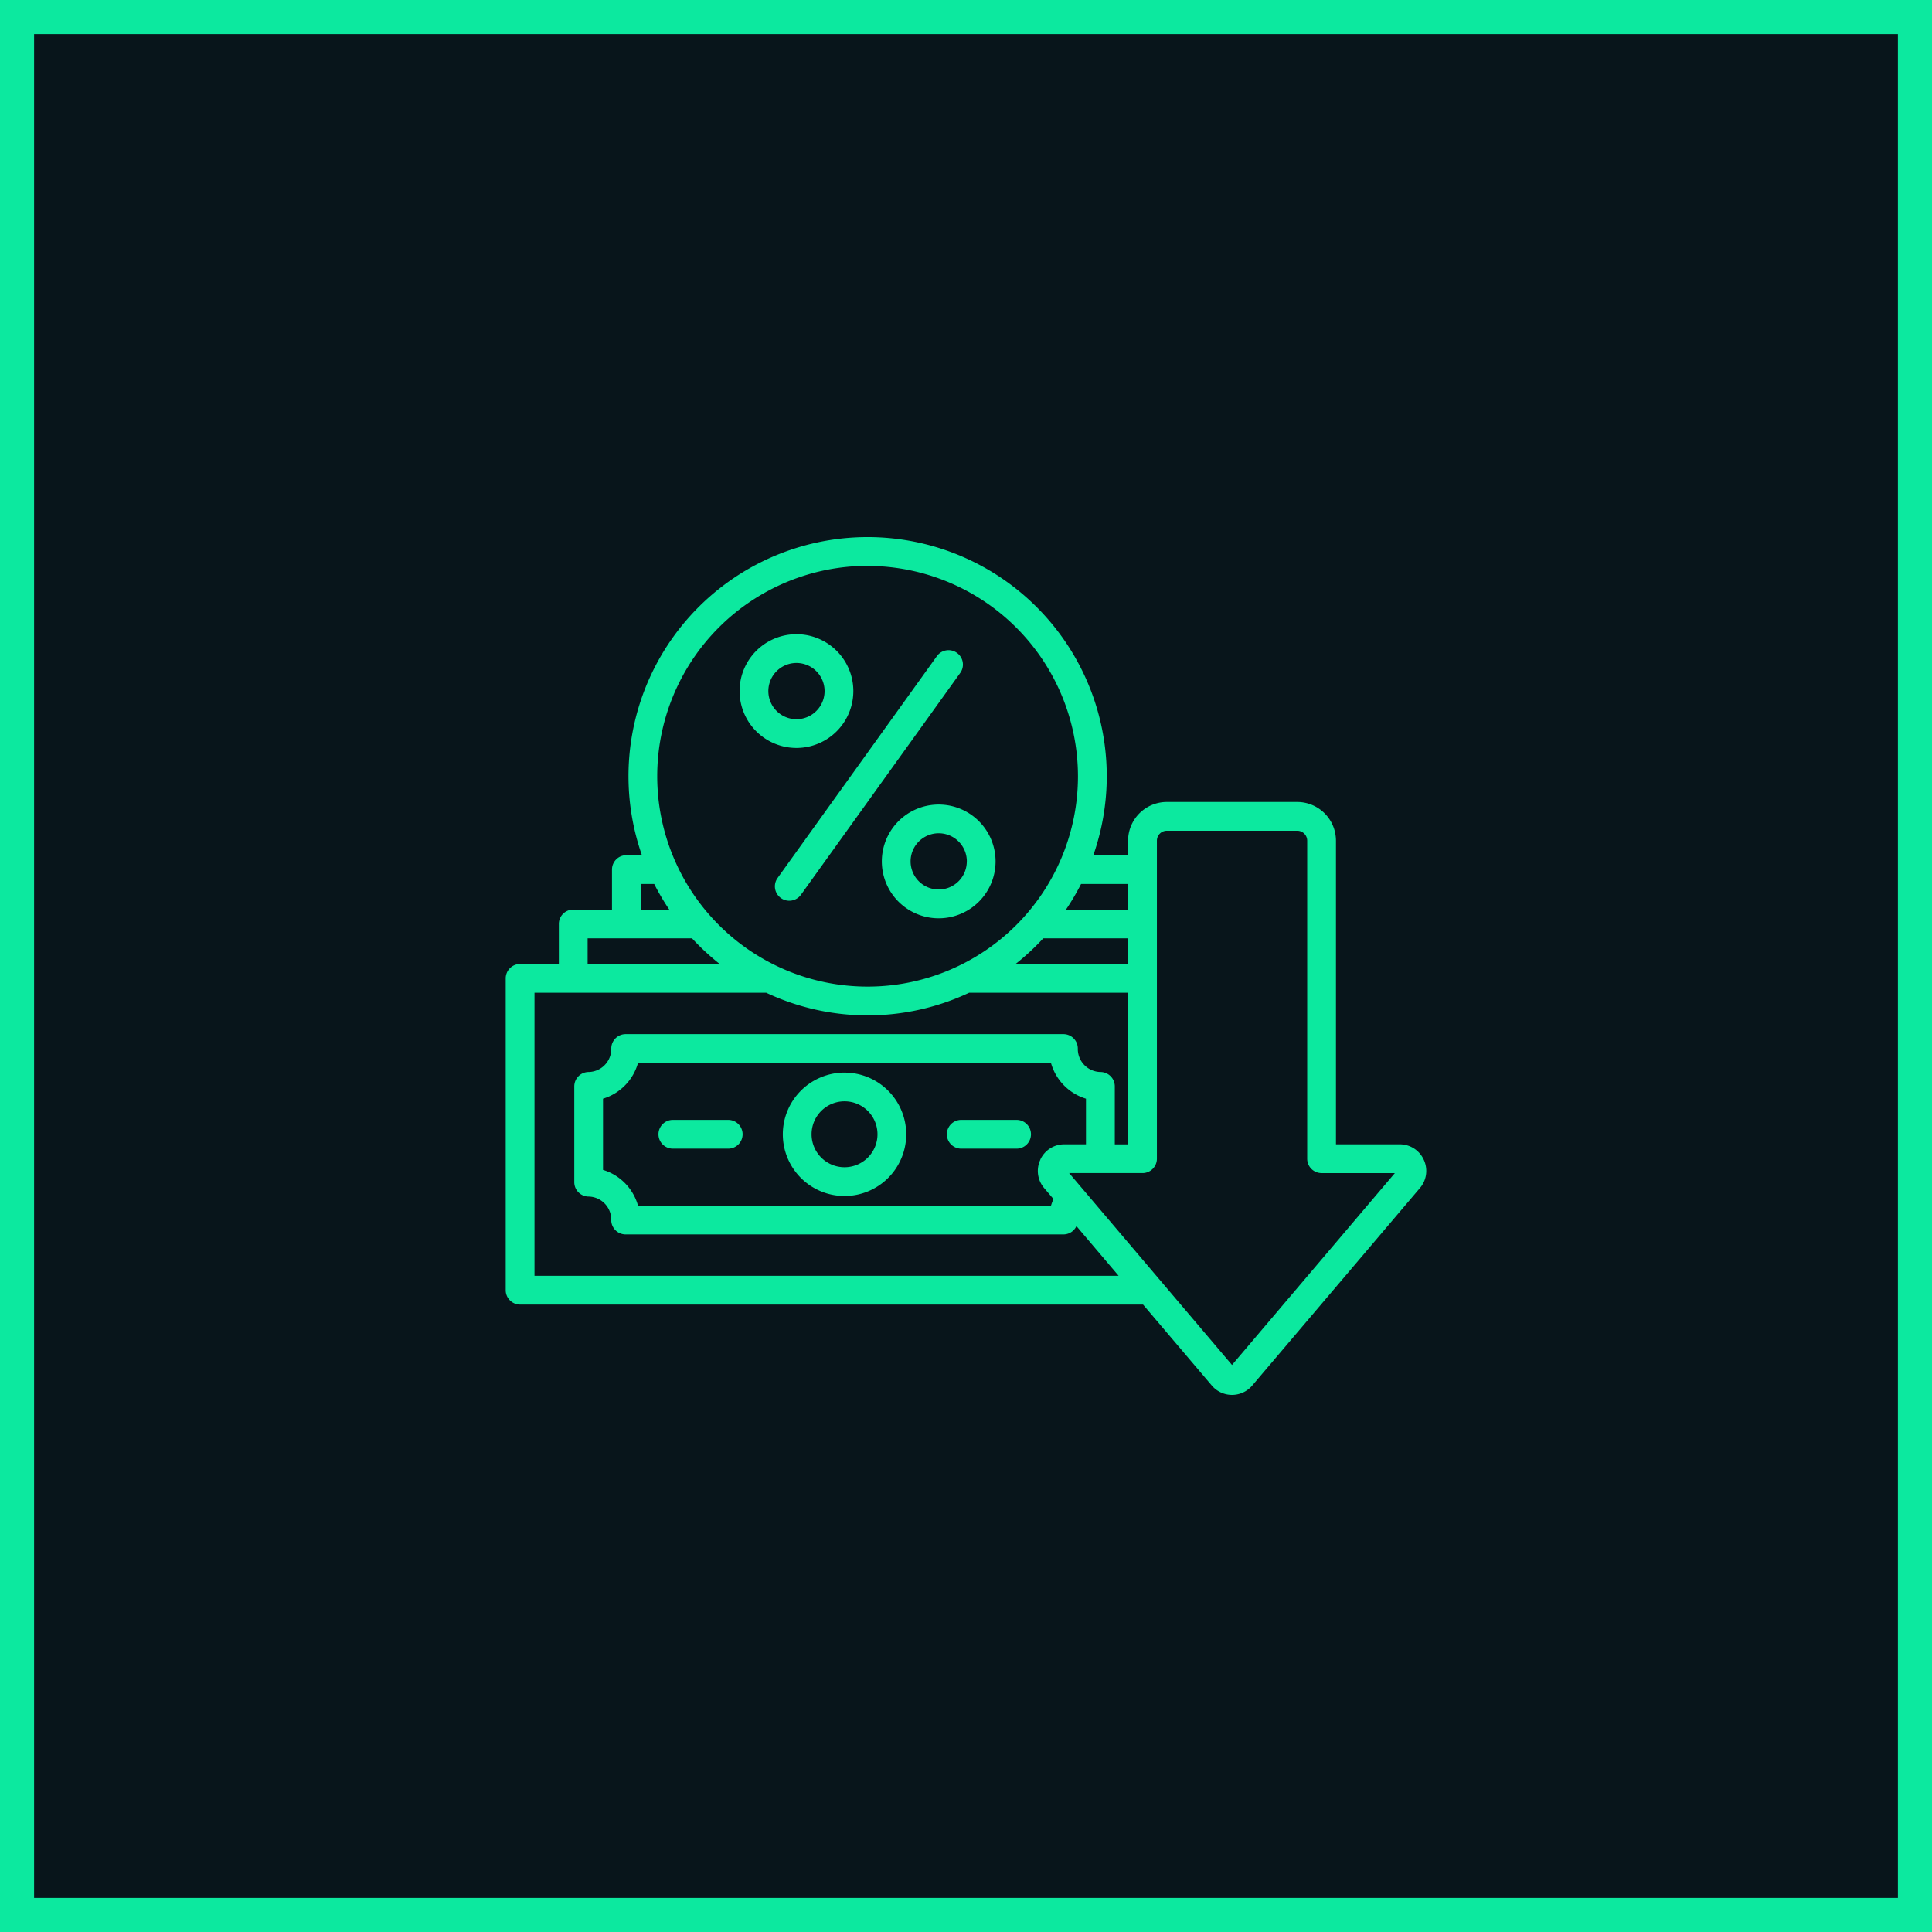 <svg xmlns="http://www.w3.org/2000/svg" width="170" height="170" viewBox="0 0 170 170">
  <g id="Group_155" data-name="Group 155" transform="translate(-960 -5041)">
    <g id="Rectangle_63" data-name="Rectangle 63" transform="translate(960 5041)" fill="#08151b" stroke="#0ce99f" stroke-width="3">
      <rect width="170" height="170" stroke="none"/>
      <rect x="1.5" y="1.5" width="167" height="167" fill="none"/>
    </g>
    <g id="tax" transform="translate(1004.498 5070.806)">
      <path id="Path_915" data-name="Path 915" d="M23.924,47.448,37.939,27.931a1.265,1.265,0,0,1,2.055,1.476L25.98,48.924a1.265,1.265,0,1,1-2.056-1.476Zm1.66-18.918a2.473,2.473,0,0,0,0,4.947h0a2.473,2.473,0,0,0,0-4.947Zm0,7.478h0a5,5,0,0,0,0-10.01h0a5,5,0,1,0,0,10.01Zm14.992,9.98A2.474,2.474,0,0,0,38.1,43.515h0a2.473,2.473,0,0,0,0,4.947h0a2.473,2.473,0,0,0,2.473-2.474Zm-2.476-5a5,5,0,0,0,0,10.009h0a5,5,0,1,0,0-10.009ZM63.909,90.3,49.578,73.415h6.451A1.266,1.266,0,0,0,57.3,72.15V44.169a.877.877,0,0,1,.876-.876H69.647a.877.877,0,0,1,.878.876V72.15a1.265,1.265,0,0,0,1.266,1.266h6.449L63.909,90.3ZM47.037,72.24a2.316,2.316,0,0,1,2.122-1.356h1.9V66.869a4.58,4.58,0,0,1-3.081-3.148H11.642a4.576,4.576,0,0,1-3.08,3.148v6.265a4.573,4.573,0,0,1,3.08,3.149H47.981A4.536,4.536,0,0,1,48.2,75.7l-.818-.963a2.314,2.314,0,0,1-.34-2.493ZM2.533,82.455h51.4L50.22,78.082a1.261,1.261,0,0,1-1.146.731H10.551a1.267,1.267,0,0,1-1.266-1.266A2.031,2.031,0,0,0,7.3,75.482a1.265,1.265,0,0,1-1.266-1.266V65.787A1.265,1.265,0,0,1,7.3,64.521a2.031,2.031,0,0,0,1.989-2.066,1.266,1.266,0,0,1,1.266-1.266H49.074a1.265,1.265,0,0,1,1.266,1.266,2.031,2.031,0,0,0,1.989,2.066,1.265,1.265,0,0,1,1.266,1.266v5.1h1.169V57.548H40.786s0,0,0-.006a21.006,21.006,0,0,1-17.875,0s0,0,0,.006H2.533V82.455ZM7.208,52.76h9.186a21.3,21.3,0,0,0,2.434,2.256H7.208V52.76Zm4.675-4.785h1.181a21.218,21.218,0,0,0,1.326,2.254H11.882V47.975Zm19.962-27.99A18.511,18.511,0,1,0,50.354,38.5a18.532,18.532,0,0,0-18.509-18.51Zm22.919,27.99H50.627A21.073,21.073,0,0,1,49.3,50.229h5.462V47.975Zm0,7.041V52.76H47.3a21.246,21.246,0,0,1-2.436,2.256ZM80.781,72.24a2.312,2.312,0,0,0-2.119-1.356H73.057V44.169a3.413,3.413,0,0,0-3.41-3.408H58.171a3.411,3.411,0,0,0-3.407,3.408v1.275H51.707a21.042,21.042,0,1,0-39.723,0H10.617a1.266,1.266,0,0,0-1.266,1.266v3.52H5.942a1.265,1.265,0,0,0-1.266,1.266v3.522H1.268A1.265,1.265,0,0,0,0,56.282V83.721a1.266,1.266,0,0,0,1.266,1.265H56.081l6.047,7.121a2.334,2.334,0,0,0,3.563,0L80.444,74.733a2.314,2.314,0,0,0,.338-2.493ZM46.219,70a1.265,1.265,0,0,1-1.266,1.266H40.048a1.266,1.266,0,0,1,0-2.531h4.906A1.265,1.265,0,0,1,46.219,70ZM20.845,70a1.265,1.265,0,0,1-1.266,1.266H14.672a1.266,1.266,0,0,1,0-2.531h4.907A1.265,1.265,0,0,1,20.845,70Zm8.969,2.9a2.9,2.9,0,1,1,2.9-2.9,2.9,2.9,0,0,1-2.9,2.9Zm0-8.326A5.429,5.429,0,1,1,24.384,70,5.434,5.434,0,0,1,29.813,64.572Z" fill="#0ce99f" fill-rule="evenodd"/>
    </g>
  </g>
</svg>
